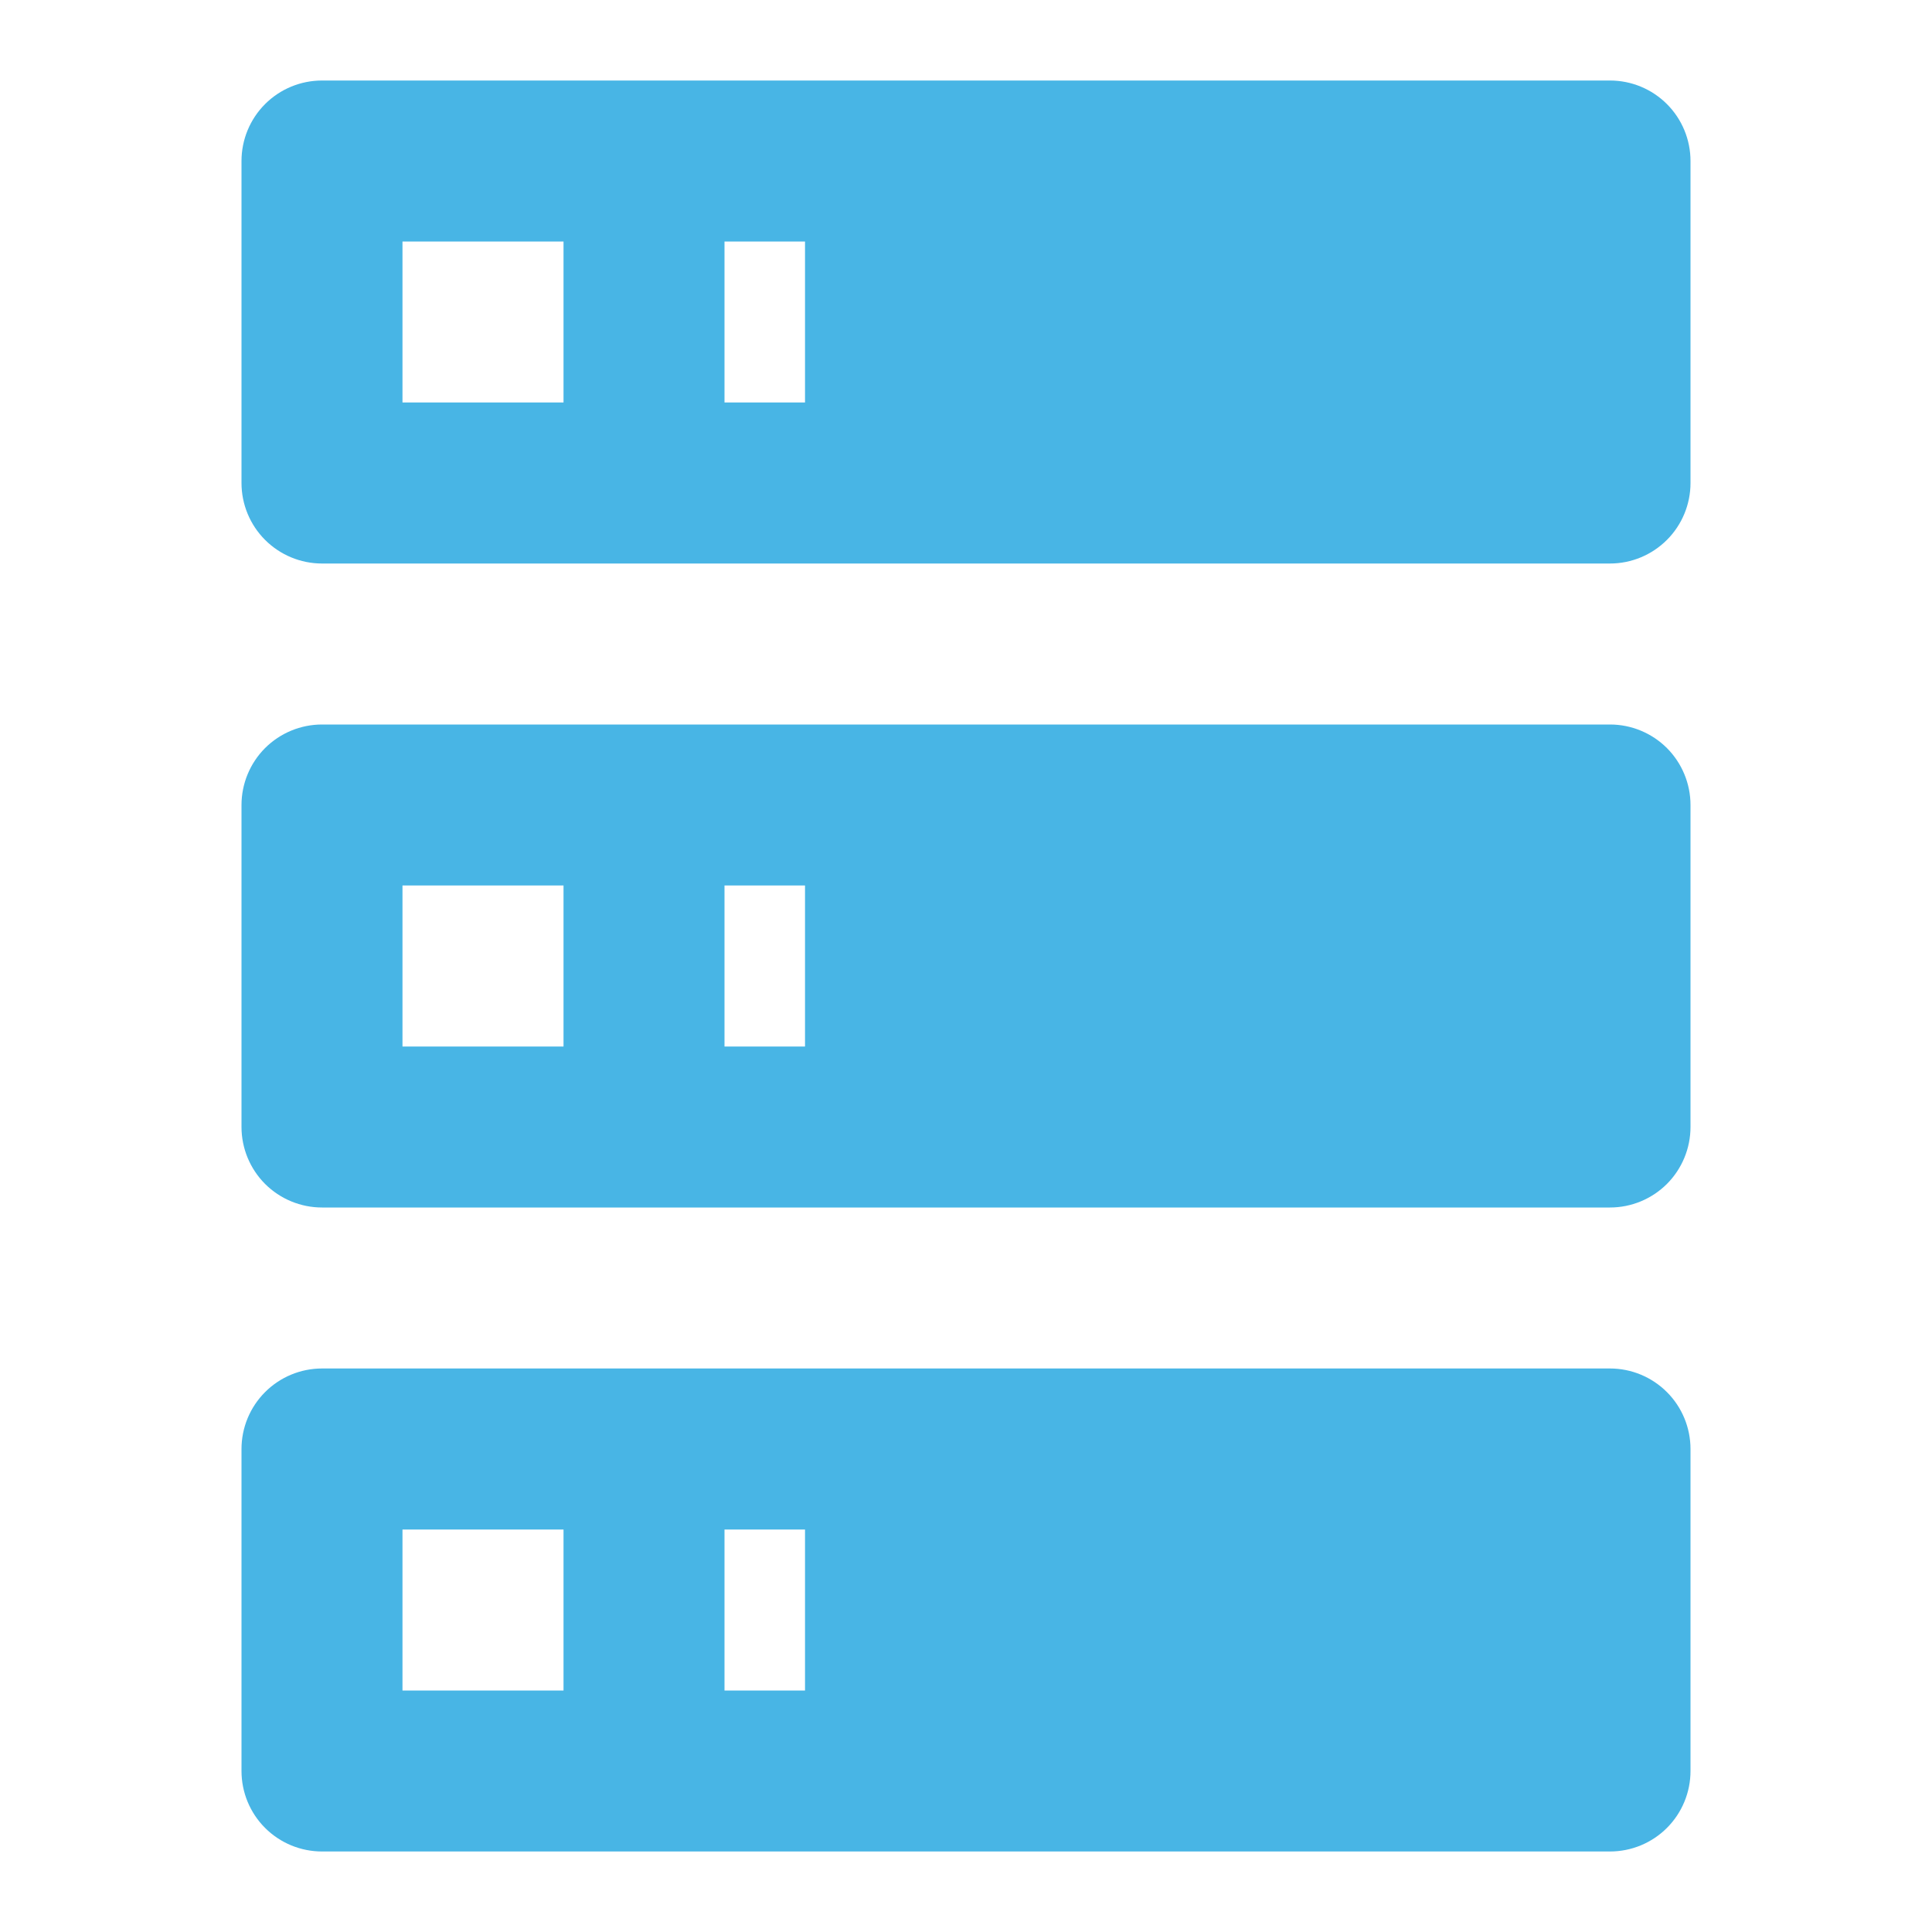 <svg width="40" height="40" viewBox="0 0 40 40" fill="none" xmlns="http://www.w3.org/2000/svg">
<path d="M6.667 1.667H33.333C33.775 1.667 34.199 1.842 34.512 2.155C34.824 2.467 35 2.891 35 3.333V10C35 10.442 34.824 10.866 34.512 11.178C34.199 11.491 33.775 11.667 33.333 11.667H6.667C6.225 11.667 5.801 11.491 5.488 11.178C5.176 10.866 5 10.442 5 10V3.333C5 2.891 5.176 2.467 5.488 2.155C5.801 1.842 6.225 1.667 6.667 1.667ZM6.667 15H33.333C33.775 15 34.199 15.176 34.512 15.488C34.824 15.801 35 16.225 35 16.667V23.333C35 23.775 34.824 24.199 34.512 24.512C34.199 24.824 33.775 25 33.333 25H6.667C6.225 25 5.801 24.824 5.488 24.512C5.176 24.199 5 23.775 5 23.333V16.667C5 16.225 5.176 15.801 5.488 15.488C5.801 15.176 6.225 15 6.667 15ZM6.667 28.333H33.333C33.775 28.333 34.199 28.509 34.512 28.822C34.824 29.134 35 29.558 35 30V36.667C35 37.109 34.824 37.533 34.512 37.845C34.199 38.158 33.775 38.333 33.333 38.333H6.667C6.225 38.333 5.801 38.158 5.488 37.845C5.176 37.533 5 37.109 5 36.667V30C5 29.558 5.176 29.134 5.488 28.822C5.801 28.509 6.225 28.333 6.667 28.333ZM15 8.333H16.667V5H15V8.333ZM15 21.667H16.667V18.333H15V21.667ZM15 35H16.667V31.667H15V35ZM8.333 5V8.333H11.667V5H8.333ZM8.333 18.333V21.667H11.667V18.333H8.333ZM8.333 31.667V35H11.667V31.667H8.333Z" fill="#48B5E5"/>
</svg>

